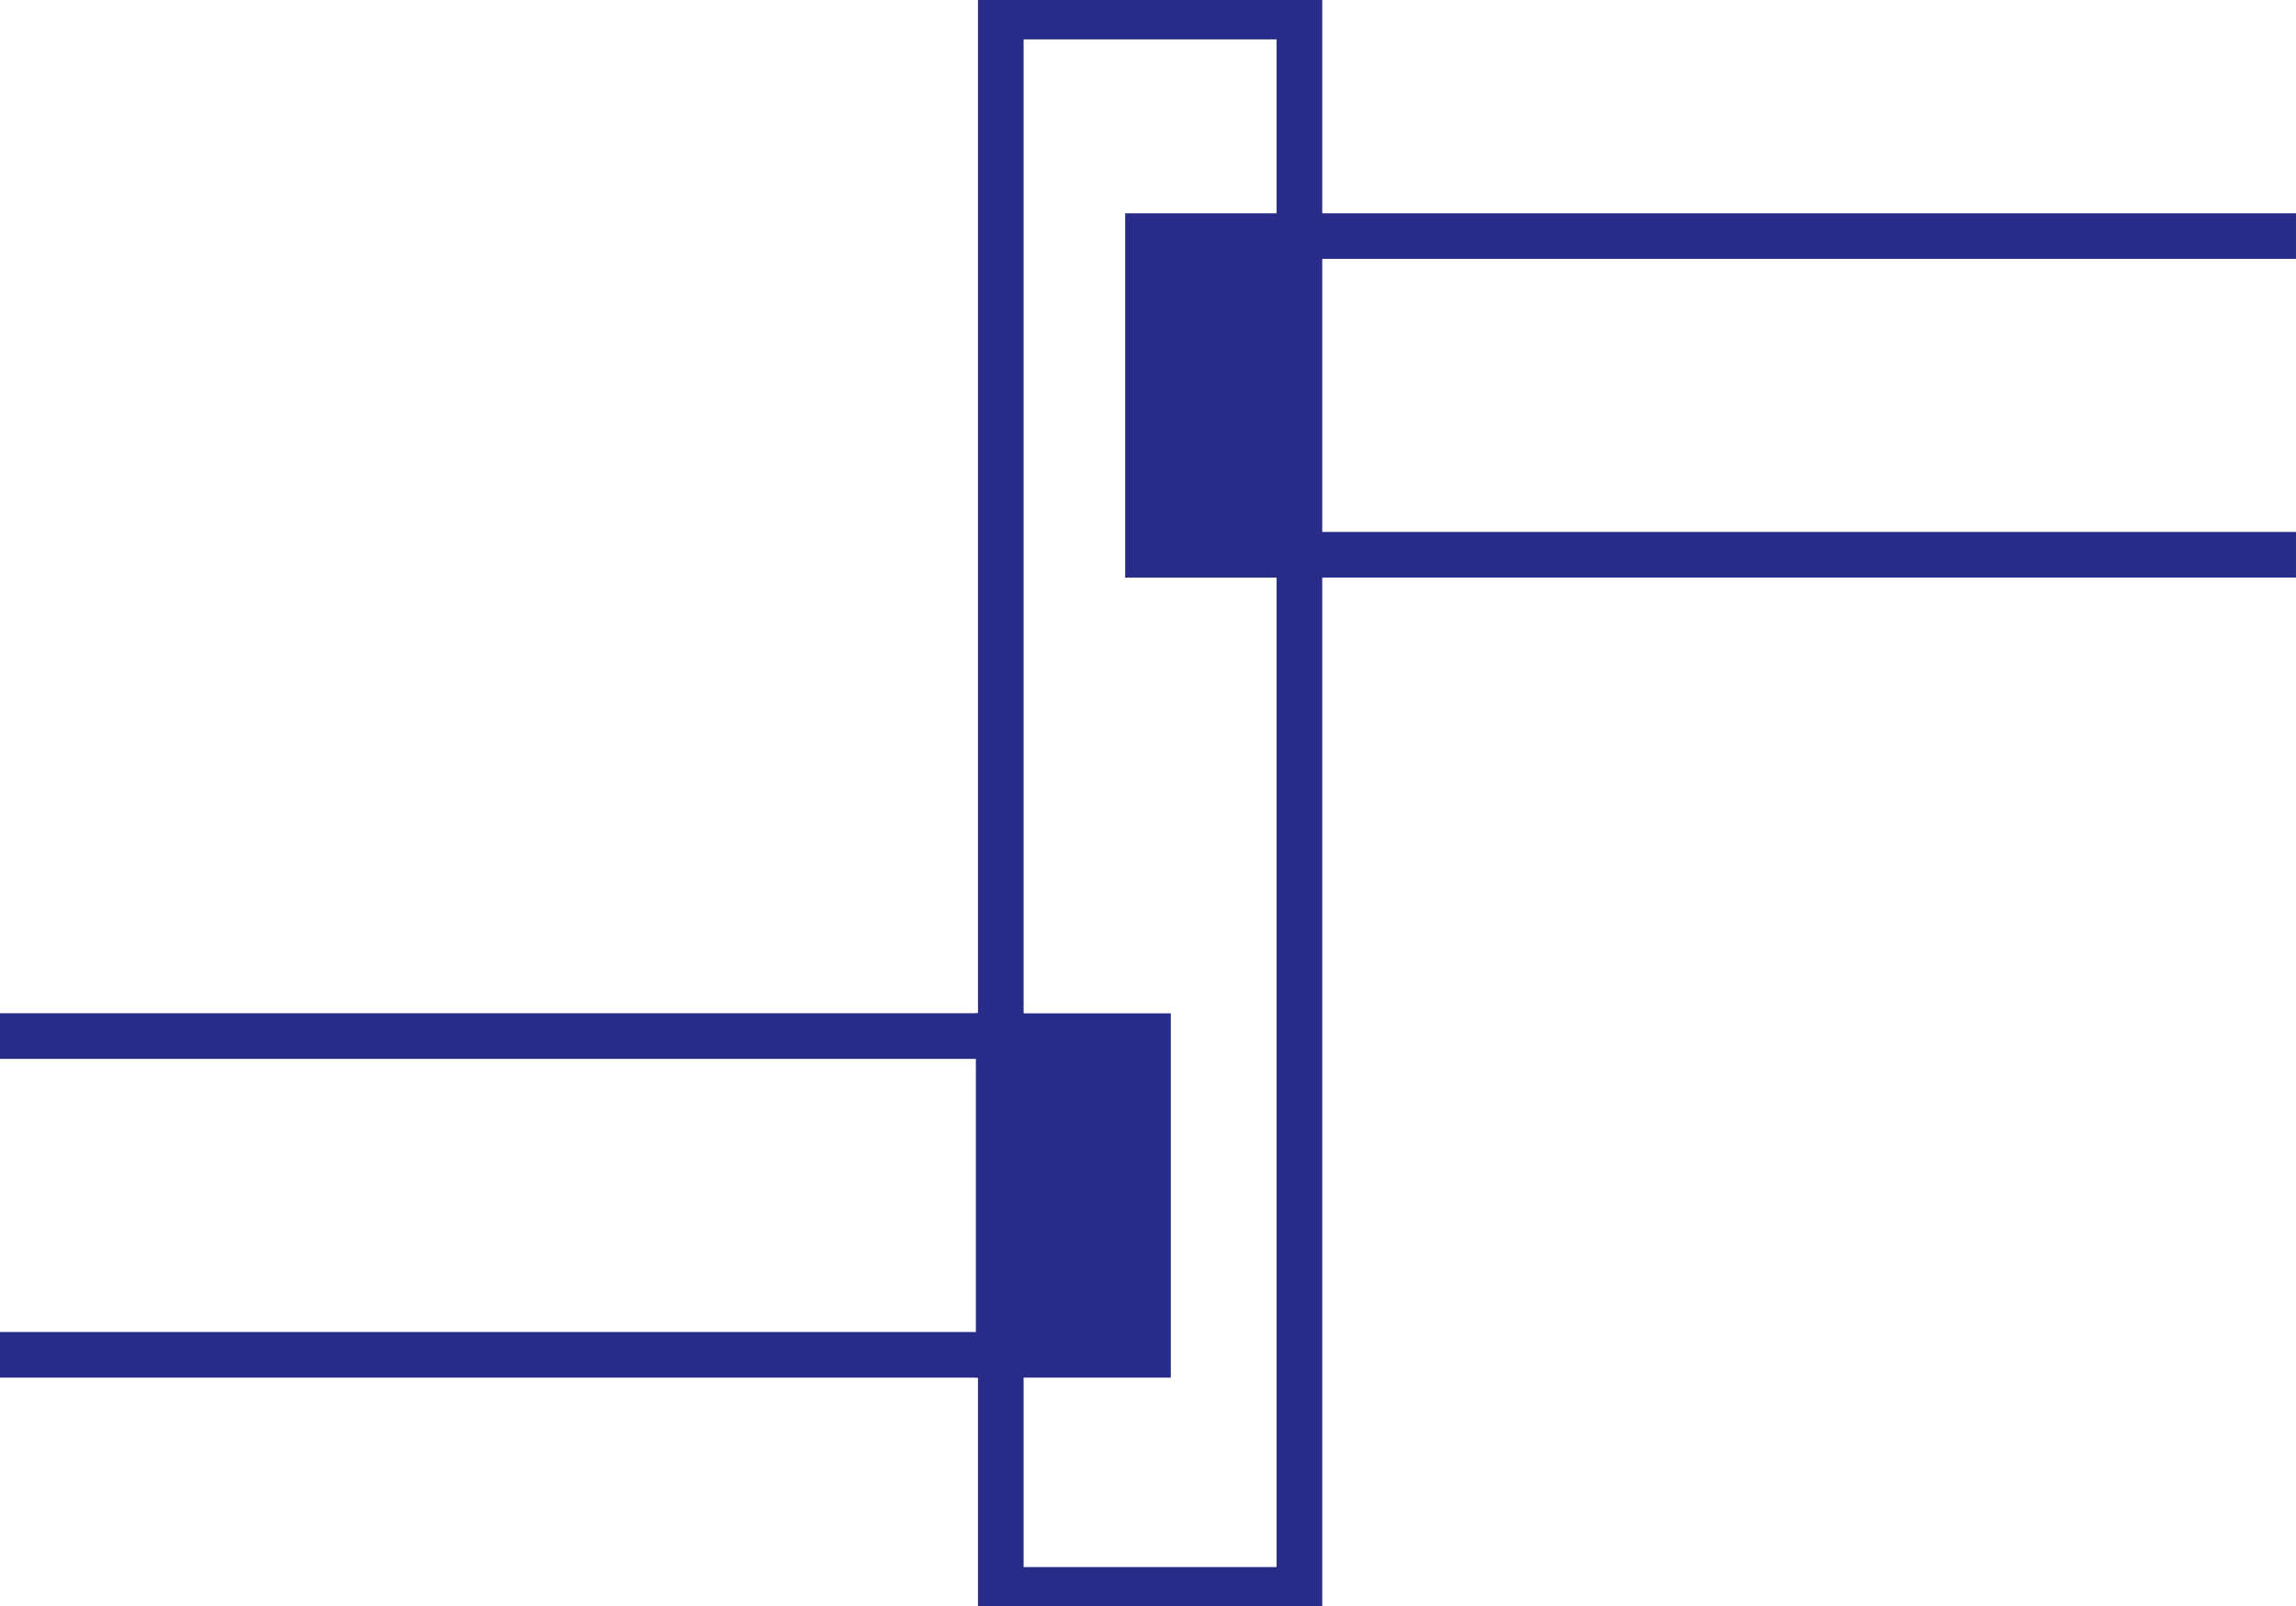 <svg xmlns="http://www.w3.org/2000/svg" width="150.979" height="105.655"><defs><clipPath id="a"><path data-name="Path 1748" d="M0 57.2h150.978V-48.457H0z" transform="translate(0 48.457)" fill="none"/></clipPath></defs><g data-name="Group 1777" clip-path="url(#a)"><path data-name="Path 1743" d="M65.81 104.564h19.637V1.09H65.81z" fill="none" stroke="#282b87" stroke-width="3"/><g data-name="Group 1773"><path data-name="Path 1744" d="M86.341 15.526h64.637" fill="none" stroke="#282b87" stroke-width="3"/></g><g data-name="Group 1774"><path data-name="Path 1745" d="M0 68.14h64.637" fill="none" stroke="#282b87" stroke-width="3"/></g><g data-name="Group 1775"><path data-name="Path 1746" d="M86.341 36.488h64.637" fill="none" stroke="#282b87" stroke-width="3"/></g><g data-name="Group 1776"><path data-name="Path 1747" d="M0 89.105h64.637" fill="none" stroke="#282b87" stroke-width="3"/></g></g><path data-name="Path 1749" d="M65.671 89.105h9.818V68.146h-9.818z" fill="#282b87" stroke="#282b87" stroke-width="3"/><path data-name="Path 1750" d="M75.489 36.489h9.818V15.527h-9.818z" fill="#282b87" stroke="#282b87" stroke-width="3"/></svg>